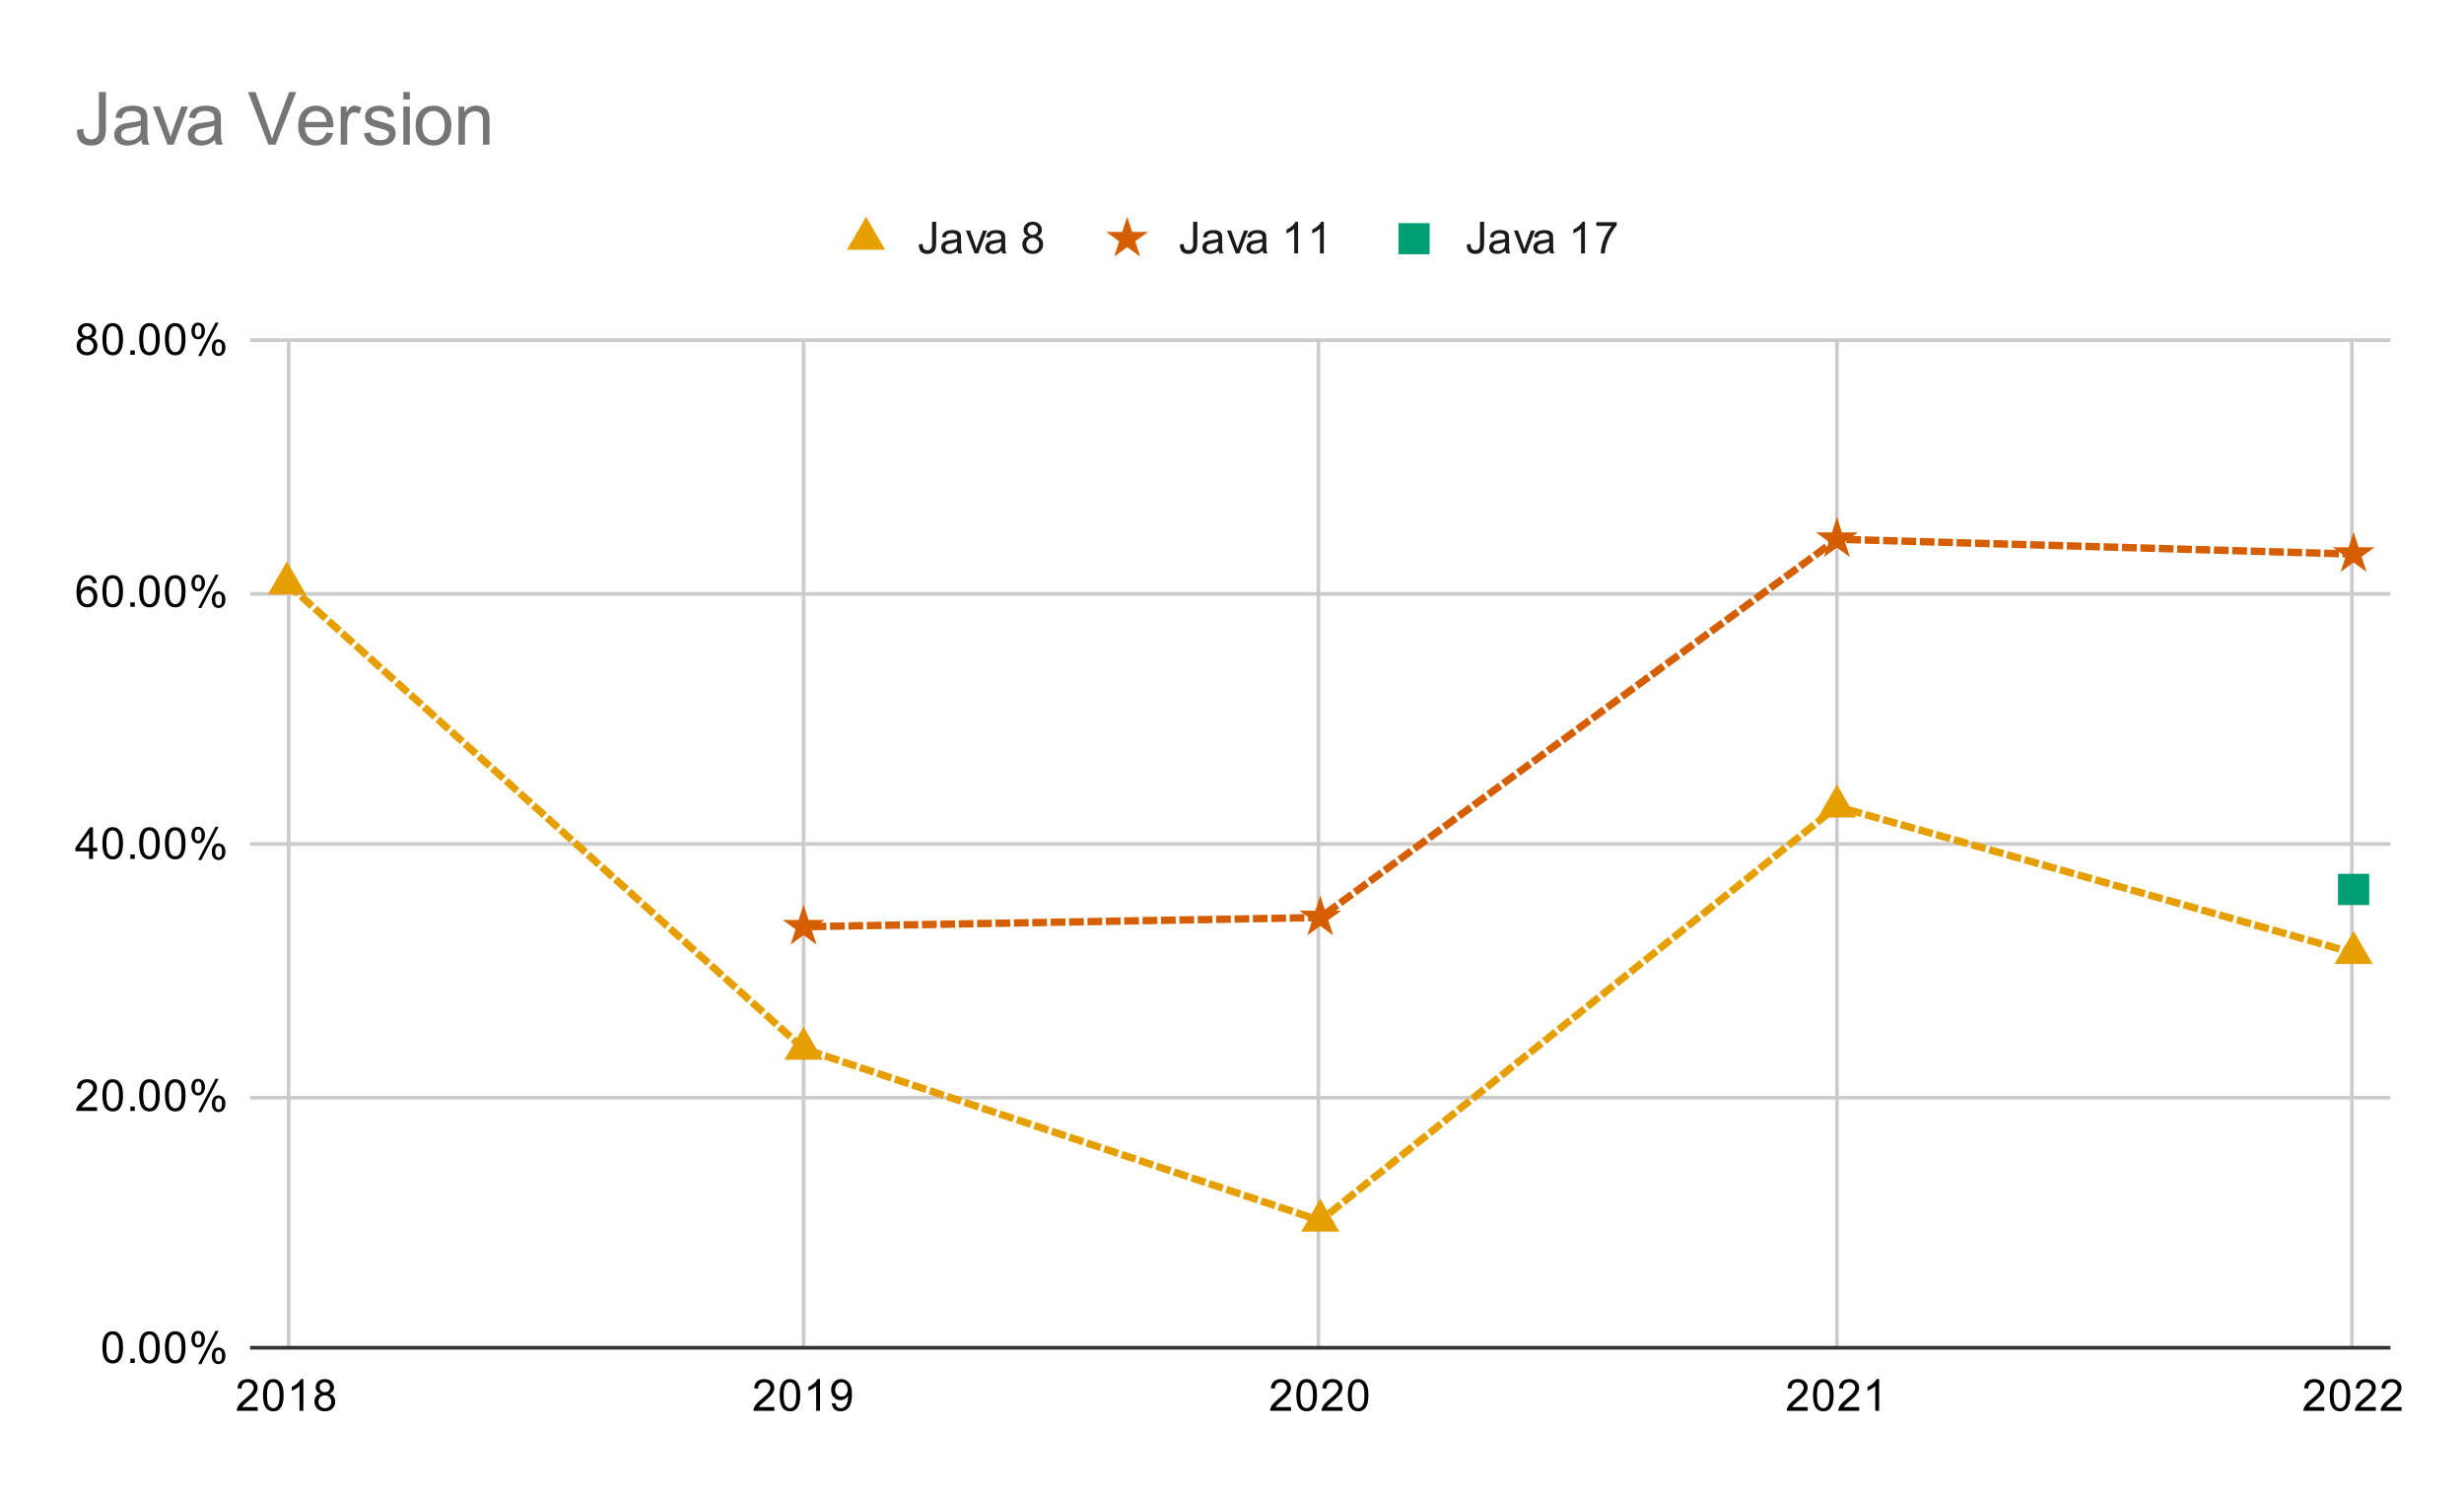 <svg version="1.1" viewBox="0.0 0.0 670.0 407.0" fill="none" stroke="none" stroke-linecap="square" stroke-miterlimit="10" width="670" height="407" xmlns:xlink="http://www.w3.org/1999/xlink" xmlns="http://www.w3.org/2000/svg"><path fill="#ffffff" d="M0 0L670.0 0L670.0 407.0L0 407.0L0 0Z" fill-rule="nonzero"/><path stroke="#cccccc" stroke-width="1.0" stroke-linecap="butt" d="M78.5 92.5L78.5 366.5" fill-rule="nonzero"/><path stroke="#cccccc" stroke-width="1.0" stroke-linecap="butt" d="M218.5 92.5L218.5 366.5" fill-rule="nonzero"/><path stroke="#cccccc" stroke-width="1.0" stroke-linecap="butt" d="M358.5 92.5L358.5 366.5" fill-rule="nonzero"/><path stroke="#cccccc" stroke-width="1.0" stroke-linecap="butt" d="M499.5 92.5L499.5 366.5" fill-rule="nonzero"/><path stroke="#cccccc" stroke-width="1.0" stroke-linecap="butt" d="M639.5 92.5L639.5 366.5" fill-rule="nonzero"/><path stroke="#333333" stroke-width="1.0" stroke-linecap="butt" d="M68.5 366.5L649.5 366.5" fill-rule="nonzero"/><path stroke="#cccccc" stroke-width="1.0" stroke-linecap="butt" d="M68.5 298.5L649.5 298.5" fill-rule="nonzero"/><path stroke="#cccccc" stroke-width="1.0" stroke-linecap="butt" d="M68.5 229.5L649.5 229.5" fill-rule="nonzero"/><path stroke="#cccccc" stroke-width="1.0" stroke-linecap="butt" d="M68.5 161.5L649.5 161.5" fill-rule="nonzero"/><path stroke="#cccccc" stroke-width="1.0" stroke-linecap="butt" d="M68.5 92.5L649.5 92.5" fill-rule="nonzero"/><clipPath id="id_0"><path d="M68.35 92.483L649.65 92.483L649.65 366.65L68.35 366.65L68.35 92.483Z" clip-rule="nonzero"/></clipPath><path stroke="#e69f00" stroke-width="2.0" stroke-linecap="butt" stroke-dasharray="2.0,3.0" clip-path="url(#id_0)" d="M639.983 259.142L499.491 219.32L359.0 331.934L218.509 285.188L78.017 158.66" fill-rule="nonzero"/><path stroke="#d55e00" stroke-width="2.0" stroke-linecap="butt" stroke-dasharray="2.0,3.0" clip-path="url(#id_0)" d="M639.983 150.675L499.491 146.631L359.0 249.512L218.509 252.014" fill-rule="nonzero"/><path stroke="#009e73" stroke-width="2.0" stroke-linecap="butt" stroke-dasharray="2.0,3.0" clip-path="url(#id_0)" d="M639.983 241.87L639.983 241.87" fill-rule="nonzero"/><path fill="#e69f00" clip-path="url(#id_0)" d="M639.983 253.142L645.179 262.142L634.786 262.142Z" fill-rule="nonzero"/><path fill="#e69f00" clip-path="url(#id_0)" d="M499.491 213.32L504.687 222.32L494.295 222.32Z" fill-rule="nonzero"/><path fill="#e69f00" clip-path="url(#id_0)" d="M359.0 325.934L364.196 334.934L353.804 334.934Z" fill-rule="nonzero"/><path fill="#e69f00" clip-path="url(#id_0)" d="M218.509 279.188L223.705 288.188L213.313 288.188Z" fill-rule="nonzero"/><path fill="#e69f00" clip-path="url(#id_0)" d="M78.017 152.66L83.214 161.66L72.821 161.66Z" fill-rule="nonzero"/><path fill="#d55e00" clip-path="url(#id_0)" d="M639.983 144.675L641.33 148.821L645.689 148.821L642.162 151.383L643.509 155.529L639.983 152.967L636.456 155.529L637.803 151.383L634.276 148.821L638.636 148.821Z" fill-rule="nonzero"/><path fill="#d55e00" clip-path="url(#id_0)" d="M499.491 140.631L500.838 144.777L505.198 144.777L501.671 147.339L503.018 151.485L499.491 148.923L495.965 151.485L497.312 147.339L493.785 144.777L498.144 144.777Z" fill-rule="nonzero"/><path fill="#d55e00" clip-path="url(#id_0)" d="M359.0 243.512L360.347 247.658L364.706 247.658L361.18 250.22L362.527 254.366L359.0 251.804L355.473 254.366L356.82 250.22L353.294 247.658L357.653 247.658Z" fill-rule="nonzero"/><path fill="#d55e00" clip-path="url(#id_0)" d="M218.509 246.014L219.856 250.16L224.215 250.16L220.688 252.722L222.035 256.868L218.509 254.306L214.982 256.868L216.329 252.722L212.802 250.16L217.162 250.16Z" fill-rule="nonzero"/><path fill="#009e73" clip-path="url(#id_0)" d="M635.74 237.627L644.225 237.627L644.225 246.113L635.74 246.113Z" fill-rule="nonzero"/><path fill="#000000" d="M27.85 366.416Q27.85 364.884 28.163 363.962Q28.475 363.025 29.084 362.525Q29.709 362.025 30.647 362.025Q31.334 362.025 31.85 362.306Q32.381 362.587 32.725 363.119Q33.069 363.634 33.256 364.384Q33.444 365.134 33.444 366.416Q33.444 367.931 33.131 368.853Q32.834 369.775 32.209 370.291Q31.6 370.791 30.647 370.791Q29.413 370.791 28.694 369.9Q27.85 368.837 27.85 366.416ZM28.928 366.416Q28.928 368.525 29.428 369.228Q29.928 369.931 30.647 369.931Q31.381 369.931 31.866 369.228Q32.366 368.525 32.366 366.416Q32.366 364.291 31.866 363.603Q31.381 362.9 30.631 362.9Q29.913 362.9 29.475 363.509Q28.928 364.291 28.928 366.416ZM35.444 370.65L35.444 369.447L36.647 369.447L36.647 370.65L35.444 370.65ZM37.85 366.416Q37.85 364.884 38.163 363.962Q38.475 363.025 39.084 362.525Q39.709 362.025 40.647 362.025Q41.334 362.025 41.85 362.306Q42.381 362.587 42.725 363.119Q43.069 363.634 43.256 364.384Q43.444 365.134 43.444 366.416Q43.444 367.931 43.131 368.853Q42.834 369.775 42.209 370.291Q41.6 370.791 40.647 370.791Q39.413 370.791 38.694 369.9Q37.85 368.837 37.85 366.416ZM38.928 366.416Q38.928 368.525 39.428 369.228Q39.928 369.931 40.647 369.931Q41.381 369.931 41.866 369.228Q42.366 368.525 42.366 366.416Q42.366 364.291 41.866 363.603Q41.381 362.9 40.631 362.9Q39.913 362.9 39.475 363.509Q38.928 364.291 38.928 366.416ZM44.85 366.416Q44.85 364.884 45.163 363.962Q45.475 363.025 46.084 362.525Q46.709 362.025 47.647 362.025Q48.334 362.025 48.85 362.306Q49.381 362.587 49.725 363.119Q50.069 363.634 50.256 364.384Q50.444 365.134 50.444 366.416Q50.444 367.931 50.131 368.853Q49.834 369.775 49.209 370.291Q48.6 370.791 47.647 370.791Q46.413 370.791 45.694 369.9Q44.85 368.837 44.85 366.416ZM45.928 366.416Q45.928 368.525 46.428 369.228Q46.928 369.931 47.647 369.931Q48.381 369.931 48.866 369.228Q49.366 368.525 49.366 366.416Q49.366 364.291 48.866 363.603Q48.381 362.9 47.631 362.9Q46.913 362.9 46.475 363.509Q45.928 364.291 45.928 366.416ZM52.053 364.119Q52.053 363.197 52.506 362.556Q52.975 361.916 53.85 361.916Q54.663 361.916 55.194 362.494Q55.725 363.072 55.725 364.181Q55.725 365.275 55.178 365.869Q54.647 366.447 53.866 366.447Q53.084 366.447 52.569 365.869Q52.053 365.291 52.053 364.119ZM53.881 362.634Q53.491 362.634 53.225 362.978Q52.975 363.322 52.975 364.228Q52.975 365.056 53.225 365.4Q53.491 365.728 53.881 365.728Q54.288 365.728 54.538 365.384Q54.803 365.041 54.803 364.15Q54.803 363.306 54.538 362.978Q54.272 362.634 53.881 362.634ZM53.881 370.962L58.584 361.916L59.444 361.916L54.756 370.962L53.881 370.962ZM57.6 368.634Q57.6 367.712 58.053 367.072Q58.522 366.431 59.413 366.431Q60.225 366.431 60.756 367.009Q61.288 367.572 61.288 368.697Q61.288 369.791 60.741 370.384Q60.209 370.962 59.413 370.962Q58.647 370.962 58.116 370.384Q57.6 369.806 57.6 368.634ZM59.444 367.15Q59.038 367.15 58.772 367.494Q58.522 367.837 58.522 368.744Q58.522 369.556 58.788 369.9Q59.053 370.244 59.444 370.244Q59.834 370.244 60.1 369.9Q60.366 369.556 60.366 368.65Q60.366 367.822 60.1 367.494Q59.834 367.15 59.444 367.15Z" fill-rule="nonzero"/><path fill="#000000" d="M26.397 301.093L26.397 302.108L20.709 302.108Q20.709 301.733 20.834 301.374Q21.053 300.796 21.522 300.233Q22.006 299.671 22.913 298.936Q24.319 297.78 24.803 297.108Q25.303 296.436 25.303 295.843Q25.303 295.218 24.85 294.796Q24.397 294.358 23.678 294.358Q22.913 294.358 22.459 294.811Q22.006 295.265 21.991 296.077L20.913 295.968Q21.022 294.749 21.741 294.124Q22.475 293.483 23.709 293.483Q24.944 293.483 25.663 294.171Q26.381 294.858 26.381 295.874Q26.381 296.39 26.163 296.89Q25.959 297.374 25.459 297.936Q24.975 298.483 23.85 299.436Q22.897 300.233 22.616 300.53Q22.35 300.811 22.178 301.093L26.397 301.093ZM27.85 297.874Q27.85 296.343 28.163 295.421Q28.475 294.483 29.084 293.983Q29.709 293.483 30.647 293.483Q31.334 293.483 31.85 293.765Q32.381 294.046 32.725 294.577Q33.069 295.093 33.256 295.843Q33.444 296.593 33.444 297.874Q33.444 299.39 33.131 300.311Q32.834 301.233 32.209 301.749Q31.6 302.249 30.647 302.249Q29.413 302.249 28.694 301.358Q27.85 300.296 27.85 297.874ZM28.928 297.874Q28.928 299.983 29.428 300.686Q29.928 301.39 30.647 301.39Q31.381 301.39 31.866 300.686Q32.366 299.983 32.366 297.874Q32.366 295.749 31.866 295.061Q31.381 294.358 30.631 294.358Q29.913 294.358 29.475 294.968Q28.928 295.749 28.928 297.874ZM35.444 302.108L35.444 300.905L36.647 300.905L36.647 302.108L35.444 302.108ZM37.85 297.874Q37.85 296.343 38.163 295.421Q38.475 294.483 39.084 293.983Q39.709 293.483 40.647 293.483Q41.334 293.483 41.85 293.765Q42.381 294.046 42.725 294.577Q43.069 295.093 43.256 295.843Q43.444 296.593 43.444 297.874Q43.444 299.39 43.131 300.311Q42.834 301.233 42.209 301.749Q41.6 302.249 40.647 302.249Q39.413 302.249 38.694 301.358Q37.85 300.296 37.85 297.874ZM38.928 297.874Q38.928 299.983 39.428 300.686Q39.928 301.39 40.647 301.39Q41.381 301.39 41.866 300.686Q42.366 299.983 42.366 297.874Q42.366 295.749 41.866 295.061Q41.381 294.358 40.631 294.358Q39.913 294.358 39.475 294.968Q38.928 295.749 38.928 297.874ZM44.85 297.874Q44.85 296.343 45.163 295.421Q45.475 294.483 46.084 293.983Q46.709 293.483 47.647 293.483Q48.334 293.483 48.85 293.765Q49.381 294.046 49.725 294.577Q50.069 295.093 50.256 295.843Q50.444 296.593 50.444 297.874Q50.444 299.39 50.131 300.311Q49.834 301.233 49.209 301.749Q48.6 302.249 47.647 302.249Q46.413 302.249 45.694 301.358Q44.85 300.296 44.85 297.874ZM45.928 297.874Q45.928 299.983 46.428 300.686Q46.928 301.39 47.647 301.39Q48.381 301.39 48.866 300.686Q49.366 299.983 49.366 297.874Q49.366 295.749 48.866 295.061Q48.381 294.358 47.631 294.358Q46.913 294.358 46.475 294.968Q45.928 295.749 45.928 297.874ZM52.053 295.577Q52.053 294.655 52.506 294.015Q52.975 293.374 53.85 293.374Q54.663 293.374 55.194 293.952Q55.725 294.53 55.725 295.64Q55.725 296.733 55.178 297.327Q54.647 297.905 53.866 297.905Q53.084 297.905 52.569 297.327Q52.053 296.749 52.053 295.577ZM53.881 294.093Q53.491 294.093 53.225 294.436Q52.975 294.78 52.975 295.686Q52.975 296.515 53.225 296.858Q53.491 297.186 53.881 297.186Q54.288 297.186 54.538 296.843Q54.803 296.499 54.803 295.608Q54.803 294.765 54.538 294.436Q54.272 294.093 53.881 294.093ZM53.881 302.421L58.584 293.374L59.444 293.374L54.756 302.421L53.881 302.421ZM57.6 300.093Q57.6 299.171 58.053 298.53Q58.522 297.89 59.413 297.89Q60.225 297.89 60.756 298.468Q61.288 299.03 61.288 300.155Q61.288 301.249 60.741 301.843Q60.209 302.421 59.413 302.421Q58.647 302.421 58.116 301.843Q57.6 301.265 57.6 300.093ZM59.444 298.608Q59.038 298.608 58.772 298.952Q58.522 299.296 58.522 300.202Q58.522 301.015 58.788 301.358Q59.053 301.702 59.444 301.702Q59.834 301.702 60.1 301.358Q60.366 301.015 60.366 300.108Q60.366 299.28 60.1 298.952Q59.834 298.608 59.444 298.608Z" fill-rule="nonzero"/><path fill="#000000" d="M24.225 233.567L24.225 231.504L20.506 231.504L20.506 230.535L24.428 224.973L25.288 224.973L25.288 230.535L26.444 230.535L26.444 231.504L25.288 231.504L25.288 233.567L24.225 233.567ZM24.225 230.535L24.225 226.676L21.538 230.535L24.225 230.535ZM27.85 229.332Q27.85 227.801 28.163 226.879Q28.475 225.942 29.084 225.442Q29.709 224.942 30.647 224.942Q31.334 224.942 31.85 225.223Q32.381 225.504 32.725 226.035Q33.069 226.551 33.256 227.301Q33.444 228.051 33.444 229.332Q33.444 230.848 33.131 231.77Q32.834 232.692 32.209 233.207Q31.6 233.707 30.647 233.707Q29.413 233.707 28.694 232.817Q27.85 231.754 27.85 229.332ZM28.928 229.332Q28.928 231.442 29.428 232.145Q29.928 232.848 30.647 232.848Q31.381 232.848 31.866 232.145Q32.366 231.442 32.366 229.332Q32.366 227.207 31.866 226.52Q31.381 225.817 30.631 225.817Q29.913 225.817 29.475 226.426Q28.928 227.207 28.928 229.332ZM35.444 233.567L35.444 232.364L36.647 232.364L36.647 233.567L35.444 233.567ZM37.85 229.332Q37.85 227.801 38.163 226.879Q38.475 225.942 39.084 225.442Q39.709 224.942 40.647 224.942Q41.334 224.942 41.85 225.223Q42.381 225.504 42.725 226.035Q43.069 226.551 43.256 227.301Q43.444 228.051 43.444 229.332Q43.444 230.848 43.131 231.77Q42.834 232.692 42.209 233.207Q41.6 233.707 40.647 233.707Q39.413 233.707 38.694 232.817Q37.85 231.754 37.85 229.332ZM38.928 229.332Q38.928 231.442 39.428 232.145Q39.928 232.848 40.647 232.848Q41.381 232.848 41.866 232.145Q42.366 231.442 42.366 229.332Q42.366 227.207 41.866 226.52Q41.381 225.817 40.631 225.817Q39.913 225.817 39.475 226.426Q38.928 227.207 38.928 229.332ZM44.85 229.332Q44.85 227.801 45.163 226.879Q45.475 225.942 46.084 225.442Q46.709 224.942 47.647 224.942Q48.334 224.942 48.85 225.223Q49.381 225.504 49.725 226.035Q50.069 226.551 50.256 227.301Q50.444 228.051 50.444 229.332Q50.444 230.848 50.131 231.77Q49.834 232.692 49.209 233.207Q48.6 233.707 47.647 233.707Q46.413 233.707 45.694 232.817Q44.85 231.754 44.85 229.332ZM45.928 229.332Q45.928 231.442 46.428 232.145Q46.928 232.848 47.647 232.848Q48.381 232.848 48.866 232.145Q49.366 231.442 49.366 229.332Q49.366 227.207 48.866 226.52Q48.381 225.817 47.631 225.817Q46.913 225.817 46.475 226.426Q45.928 227.207 45.928 229.332ZM52.053 227.035Q52.053 226.114 52.506 225.473Q52.975 224.832 53.85 224.832Q54.663 224.832 55.194 225.41Q55.725 225.989 55.725 227.098Q55.725 228.192 55.178 228.785Q54.647 229.364 53.866 229.364Q53.084 229.364 52.569 228.785Q52.053 228.207 52.053 227.035ZM53.881 225.551Q53.491 225.551 53.225 225.895Q52.975 226.239 52.975 227.145Q52.975 227.973 53.225 228.317Q53.491 228.645 53.881 228.645Q54.288 228.645 54.538 228.301Q54.803 227.957 54.803 227.067Q54.803 226.223 54.538 225.895Q54.272 225.551 53.881 225.551ZM53.881 233.879L58.584 224.832L59.444 224.832L54.756 233.879L53.881 233.879ZM57.6 231.551Q57.6 230.629 58.053 229.989Q58.522 229.348 59.413 229.348Q60.225 229.348 60.756 229.926Q61.288 230.489 61.288 231.614Q61.288 232.707 60.741 233.301Q60.209 233.879 59.413 233.879Q58.647 233.879 58.116 233.301Q57.6 232.723 57.6 231.551ZM59.444 230.067Q59.038 230.067 58.772 230.41Q58.522 230.754 58.522 231.66Q58.522 232.473 58.788 232.817Q59.053 233.16 59.444 233.16Q59.834 233.16 60.1 232.817Q60.366 232.473 60.366 231.567Q60.366 230.739 60.1 230.41Q59.834 230.067 59.444 230.067Z" fill-rule="nonzero"/><path fill="#000000" d="M26.319 158.541L25.272 158.619Q25.131 157.994 24.881 157.713Q24.444 157.259 23.819 157.259Q23.319 157.259 22.928 157.541Q22.444 157.916 22.147 158.619Q21.866 159.306 21.85 160.588Q22.225 160.009 22.772 159.728Q23.334 159.447 23.944 159.447Q24.991 159.447 25.725 160.228Q26.475 161.009 26.475 162.228Q26.475 163.041 26.116 163.744Q25.772 164.431 25.163 164.806Q24.553 165.166 23.788 165.166Q22.459 165.166 21.631 164.197Q20.803 163.228 20.803 161.009Q20.803 158.509 21.725 157.384Q22.522 156.4 23.881 156.4Q24.897 156.4 25.538 156.978Q26.194 157.541 26.319 158.541ZM22.022 162.244Q22.022 162.791 22.241 163.291Q22.475 163.775 22.881 164.041Q23.303 164.306 23.772 164.306Q24.428 164.306 24.913 163.775Q25.397 163.228 25.397 162.306Q25.397 161.416 24.913 160.9Q24.444 160.384 23.725 160.384Q23.006 160.384 22.506 160.9Q22.022 161.416 22.022 162.244ZM27.85 160.791Q27.85 159.259 28.163 158.338Q28.475 157.4 29.084 156.9Q29.709 156.4 30.647 156.4Q31.334 156.4 31.85 156.681Q32.381 156.963 32.725 157.494Q33.069 158.009 33.256 158.759Q33.444 159.509 33.444 160.791Q33.444 162.306 33.131 163.228Q32.834 164.15 32.209 164.666Q31.6 165.166 30.647 165.166Q29.413 165.166 28.694 164.275Q27.85 163.213 27.85 160.791ZM28.928 160.791Q28.928 162.9 29.428 163.603Q29.928 164.306 30.647 164.306Q31.381 164.306 31.866 163.603Q32.366 162.9 32.366 160.791Q32.366 158.666 31.866 157.978Q31.381 157.275 30.631 157.275Q29.913 157.275 29.475 157.884Q28.928 158.666 28.928 160.791ZM35.444 165.025L35.444 163.822L36.647 163.822L36.647 165.025L35.444 165.025ZM37.85 160.791Q37.85 159.259 38.163 158.338Q38.475 157.4 39.084 156.9Q39.709 156.4 40.647 156.4Q41.334 156.4 41.85 156.681Q42.381 156.963 42.725 157.494Q43.069 158.009 43.256 158.759Q43.444 159.509 43.444 160.791Q43.444 162.306 43.131 163.228Q42.834 164.15 42.209 164.666Q41.6 165.166 40.647 165.166Q39.413 165.166 38.694 164.275Q37.85 163.213 37.85 160.791ZM38.928 160.791Q38.928 162.9 39.428 163.603Q39.928 164.306 40.647 164.306Q41.381 164.306 41.866 163.603Q42.366 162.9 42.366 160.791Q42.366 158.666 41.866 157.978Q41.381 157.275 40.631 157.275Q39.913 157.275 39.475 157.884Q38.928 158.666 38.928 160.791ZM44.85 160.791Q44.85 159.259 45.163 158.338Q45.475 157.4 46.084 156.9Q46.709 156.4 47.647 156.4Q48.334 156.4 48.85 156.681Q49.381 156.963 49.725 157.494Q50.069 158.009 50.256 158.759Q50.444 159.509 50.444 160.791Q50.444 162.306 50.131 163.228Q49.834 164.15 49.209 164.666Q48.6 165.166 47.647 165.166Q46.413 165.166 45.694 164.275Q44.85 163.213 44.85 160.791ZM45.928 160.791Q45.928 162.9 46.428 163.603Q46.928 164.306 47.647 164.306Q48.381 164.306 48.866 163.603Q49.366 162.9 49.366 160.791Q49.366 158.666 48.866 157.978Q48.381 157.275 47.631 157.275Q46.913 157.275 46.475 157.884Q45.928 158.666 45.928 160.791ZM52.053 158.494Q52.053 157.572 52.506 156.931Q52.975 156.291 53.85 156.291Q54.663 156.291 55.194 156.869Q55.725 157.447 55.725 158.556Q55.725 159.65 55.178 160.244Q54.647 160.822 53.866 160.822Q53.084 160.822 52.569 160.244Q52.053 159.666 52.053 158.494ZM53.881 157.009Q53.491 157.009 53.225 157.353Q52.975 157.697 52.975 158.603Q52.975 159.431 53.225 159.775Q53.491 160.103 53.881 160.103Q54.288 160.103 54.538 159.759Q54.803 159.416 54.803 158.525Q54.803 157.681 54.538 157.353Q54.272 157.009 53.881 157.009ZM53.881 165.338L58.584 156.291L59.444 156.291L54.756 165.338L53.881 165.338ZM57.6 163.009Q57.6 162.088 58.053 161.447Q58.522 160.806 59.413 160.806Q60.225 160.806 60.756 161.384Q61.288 161.947 61.288 163.072Q61.288 164.166 60.741 164.759Q60.209 165.338 59.413 165.338Q58.647 165.338 58.116 164.759Q57.6 164.181 57.6 163.009ZM59.444 161.525Q59.038 161.525 58.772 161.869Q58.522 162.213 58.522 163.119Q58.522 163.931 58.788 164.275Q59.053 164.619 59.444 164.619Q59.834 164.619 60.1 164.275Q60.366 163.931 60.366 163.025Q60.366 162.197 60.1 161.869Q59.834 161.525 59.444 161.525Z" fill-rule="nonzero"/><path fill="#000000" d="M22.475 91.827Q21.819 91.577 21.491 91.14Q21.178 90.686 21.178 90.077Q21.178 89.14 21.85 88.499Q22.538 87.858 23.647 87.858Q24.772 87.858 25.459 88.515Q26.147 89.171 26.147 90.108Q26.147 90.702 25.834 91.14Q25.522 91.577 24.881 91.827Q25.678 92.077 26.084 92.655Q26.491 93.233 26.491 94.03Q26.491 95.124 25.709 95.874Q24.944 96.624 23.663 96.624Q22.397 96.624 21.616 95.874Q20.834 95.124 20.834 93.999Q20.834 93.155 21.256 92.593Q21.694 92.03 22.475 91.827ZM22.256 90.03Q22.256 90.64 22.647 91.03Q23.053 91.421 23.678 91.421Q24.288 91.421 24.678 91.046Q25.069 90.655 25.069 90.093Q25.069 89.515 24.663 89.124Q24.256 88.718 23.663 88.718Q23.053 88.718 22.647 89.108Q22.256 89.499 22.256 90.03ZM21.928 93.999Q21.928 94.452 22.131 94.874Q22.35 95.296 22.772 95.53Q23.194 95.765 23.678 95.765Q24.428 95.765 24.913 95.28Q25.413 94.796 25.413 94.046Q25.413 93.28 24.913 92.78Q24.413 92.28 23.647 92.28Q22.897 92.28 22.413 92.78Q21.928 93.265 21.928 93.999ZM27.85 92.249Q27.85 90.718 28.163 89.796Q28.475 88.858 29.084 88.358Q29.709 87.858 30.647 87.858Q31.334 87.858 31.85 88.14Q32.381 88.421 32.725 88.952Q33.069 89.468 33.256 90.218Q33.444 90.968 33.444 92.249Q33.444 93.765 33.131 94.686Q32.834 95.608 32.209 96.124Q31.6 96.624 30.647 96.624Q29.413 96.624 28.694 95.733Q27.85 94.671 27.85 92.249ZM28.928 92.249Q28.928 94.358 29.428 95.061Q29.928 95.765 30.647 95.765Q31.381 95.765 31.866 95.061Q32.366 94.358 32.366 92.249Q32.366 90.124 31.866 89.436Q31.381 88.733 30.631 88.733Q29.913 88.733 29.475 89.343Q28.928 90.124 28.928 92.249ZM35.444 96.483L35.444 95.28L36.647 95.28L36.647 96.483L35.444 96.483ZM37.85 92.249Q37.85 90.718 38.163 89.796Q38.475 88.858 39.084 88.358Q39.709 87.858 40.647 87.858Q41.334 87.858 41.85 88.14Q42.381 88.421 42.725 88.952Q43.069 89.468 43.256 90.218Q43.444 90.968 43.444 92.249Q43.444 93.765 43.131 94.686Q42.834 95.608 42.209 96.124Q41.6 96.624 40.647 96.624Q39.413 96.624 38.694 95.733Q37.85 94.671 37.85 92.249ZM38.928 92.249Q38.928 94.358 39.428 95.061Q39.928 95.765 40.647 95.765Q41.381 95.765 41.866 95.061Q42.366 94.358 42.366 92.249Q42.366 90.124 41.866 89.436Q41.381 88.733 40.631 88.733Q39.913 88.733 39.475 89.343Q38.928 90.124 38.928 92.249ZM44.85 92.249Q44.85 90.718 45.163 89.796Q45.475 88.858 46.084 88.358Q46.709 87.858 47.647 87.858Q48.334 87.858 48.85 88.14Q49.381 88.421 49.725 88.952Q50.069 89.468 50.256 90.218Q50.444 90.968 50.444 92.249Q50.444 93.765 50.131 94.686Q49.834 95.608 49.209 96.124Q48.6 96.624 47.647 96.624Q46.413 96.624 45.694 95.733Q44.85 94.671 44.85 92.249ZM45.928 92.249Q45.928 94.358 46.428 95.061Q46.928 95.765 47.647 95.765Q48.381 95.765 48.866 95.061Q49.366 94.358 49.366 92.249Q49.366 90.124 48.866 89.436Q48.381 88.733 47.631 88.733Q46.913 88.733 46.475 89.343Q45.928 90.124 45.928 92.249ZM52.053 89.952Q52.053 89.03 52.506 88.39Q52.975 87.749 53.85 87.749Q54.663 87.749 55.194 88.327Q55.725 88.905 55.725 90.015Q55.725 91.108 55.178 91.702Q54.647 92.28 53.866 92.28Q53.084 92.28 52.569 91.702Q52.053 91.124 52.053 89.952ZM53.881 88.468Q53.491 88.468 53.225 88.811Q52.975 89.155 52.975 90.061Q52.975 90.89 53.225 91.233Q53.491 91.561 53.881 91.561Q54.288 91.561 54.538 91.218Q54.803 90.874 54.803 89.983Q54.803 89.14 54.538 88.811Q54.272 88.468 53.881 88.468ZM53.881 96.796L58.584 87.749L59.444 87.749L54.756 96.796L53.881 96.796ZM57.6 94.468Q57.6 93.546 58.053 92.905Q58.522 92.265 59.413 92.265Q60.225 92.265 60.756 92.843Q61.288 93.405 61.288 94.53Q61.288 95.624 60.741 96.218Q60.209 96.796 59.413 96.796Q58.647 96.796 58.116 96.218Q57.6 95.64 57.6 94.468ZM59.444 92.983Q59.038 92.983 58.772 93.327Q58.522 93.671 58.522 94.577Q58.522 95.39 58.788 95.733Q59.053 96.077 59.444 96.077Q59.834 96.077 60.1 95.733Q60.366 95.39 60.366 94.483Q60.366 93.655 60.1 93.327Q59.834 92.983 59.444 92.983Z" fill-rule="nonzero"/><path fill="#000000" d="M70.064 382.634L70.064 383.65L64.377 383.65Q64.377 383.275 64.502 382.916Q64.721 382.337 65.189 381.775Q65.674 381.212 66.58 380.478Q67.986 379.322 68.471 378.65Q68.971 377.978 68.971 377.384Q68.971 376.759 68.517 376.337Q68.064 375.9 67.346 375.9Q66.58 375.9 66.127 376.353Q65.674 376.806 65.658 377.619L64.58 377.509Q64.689 376.291 65.408 375.666Q66.142 375.025 67.377 375.025Q68.611 375.025 69.33 375.712Q70.049 376.4 70.049 377.416Q70.049 377.931 69.83 378.431Q69.627 378.916 69.127 379.478Q68.642 380.025 67.517 380.978Q66.564 381.775 66.283 382.072Q66.017 382.353 65.846 382.634L70.064 382.634ZM71.517 379.416Q71.517 377.884 71.83 376.962Q72.142 376.025 72.752 375.525Q73.377 375.025 74.314 375.025Q75.002 375.025 75.517 375.306Q76.049 375.587 76.392 376.119Q76.736 376.634 76.924 377.384Q77.111 378.134 77.111 379.416Q77.111 380.931 76.799 381.853Q76.502 382.775 75.877 383.291Q75.267 383.791 74.314 383.791Q73.08 383.791 72.361 382.9Q71.517 381.837 71.517 379.416ZM72.596 379.416Q72.596 381.525 73.096 382.228Q73.596 382.931 74.314 382.931Q75.049 382.931 75.533 382.228Q76.033 381.525 76.033 379.416Q76.033 377.291 75.533 376.603Q75.049 375.9 74.299 375.9Q73.58 375.9 73.142 376.509Q72.596 377.291 72.596 379.416ZM82.486 383.65L81.439 383.65L81.439 376.931Q81.049 377.291 80.424 377.666Q79.814 378.025 79.33 378.197L79.33 377.181Q80.205 376.759 80.861 376.181Q81.533 375.587 81.814 375.025L82.486 375.025L82.486 383.65ZM87.142 378.994Q86.486 378.744 86.158 378.306Q85.846 377.853 85.846 377.244Q85.846 376.306 86.517 375.666Q87.205 375.025 88.314 375.025Q89.439 375.025 90.127 375.681Q90.814 376.337 90.814 377.275Q90.814 377.869 90.502 378.306Q90.189 378.744 89.549 378.994Q90.346 379.244 90.752 379.822Q91.158 380.4 91.158 381.197Q91.158 382.291 90.377 383.041Q89.611 383.791 88.33 383.791Q87.064 383.791 86.283 383.041Q85.502 382.291 85.502 381.166Q85.502 380.322 85.924 379.759Q86.361 379.197 87.142 378.994ZM86.924 377.197Q86.924 377.806 87.314 378.197Q87.721 378.587 88.346 378.587Q88.955 378.587 89.346 378.212Q89.736 377.822 89.736 377.259Q89.736 376.681 89.33 376.291Q88.924 375.884 88.33 375.884Q87.721 375.884 87.314 376.275Q86.924 376.666 86.924 377.197ZM86.596 381.166Q86.596 381.619 86.799 382.041Q87.017 382.462 87.439 382.697Q87.861 382.931 88.346 382.931Q89.096 382.931 89.58 382.447Q90.08 381.962 90.08 381.212Q90.08 380.447 89.58 379.947Q89.08 379.447 88.314 379.447Q87.564 379.447 87.08 379.947Q86.596 380.431 86.596 381.166Z" fill-rule="nonzero"/><path fill="#000000" d="M210.556 382.634L210.556 383.65L204.868 383.65Q204.868 383.275 204.993 382.916Q205.212 382.337 205.681 381.775Q206.165 381.212 207.071 380.478Q208.477 379.322 208.962 378.65Q209.462 377.978 209.462 377.384Q209.462 376.759 209.009 376.337Q208.556 375.9 207.837 375.9Q207.071 375.9 206.618 376.353Q206.165 376.806 206.149 377.619L205.071 377.509Q205.181 376.291 205.899 375.666Q206.634 375.025 207.868 375.025Q209.102 375.025 209.821 375.712Q210.54 376.4 210.54 377.416Q210.54 377.931 210.321 378.431Q210.118 378.916 209.618 379.478Q209.134 380.025 208.009 380.978Q207.056 381.775 206.774 382.072Q206.509 382.353 206.337 382.634L210.556 382.634ZM212.009 379.416Q212.009 377.884 212.321 376.962Q212.634 376.025 213.243 375.525Q213.868 375.025 214.806 375.025Q215.493 375.025 216.009 375.306Q216.54 375.587 216.884 376.119Q217.227 376.634 217.415 377.384Q217.602 378.134 217.602 379.416Q217.602 380.931 217.29 381.853Q216.993 382.775 216.368 383.291Q215.759 383.791 214.806 383.791Q213.571 383.791 212.852 382.9Q212.009 381.837 212.009 379.416ZM213.087 379.416Q213.087 381.525 213.587 382.228Q214.087 382.931 214.806 382.931Q215.54 382.931 216.024 382.228Q216.524 381.525 216.524 379.416Q216.524 377.291 216.024 376.603Q215.54 375.9 214.79 375.9Q214.071 375.9 213.634 376.509Q213.087 377.291 213.087 379.416ZM222.977 383.65L221.931 383.65L221.931 376.931Q221.54 377.291 220.915 377.666Q220.306 378.025 219.821 378.197L219.821 377.181Q220.696 376.759 221.352 376.181Q222.024 375.587 222.306 375.025L222.977 375.025L222.977 383.65ZM226.165 381.666L227.181 381.572Q227.306 382.291 227.665 382.619Q228.04 382.931 228.602 382.931Q229.087 382.931 229.446 382.712Q229.821 382.478 230.056 382.119Q230.29 381.744 230.446 381.119Q230.602 380.478 230.602 379.822Q230.602 379.744 230.602 379.603Q230.29 380.103 229.743 380.431Q229.196 380.744 228.556 380.744Q227.477 380.744 226.743 379.978Q226.009 379.197 226.009 377.931Q226.009 376.619 226.774 375.822Q227.556 375.025 228.712 375.025Q229.54 375.025 230.227 375.478Q230.931 375.931 231.29 376.775Q231.649 377.603 231.649 379.181Q231.649 380.822 231.29 381.806Q230.946 382.775 230.227 383.291Q229.524 383.791 228.587 383.791Q227.571 383.791 226.931 383.244Q226.29 382.681 226.165 381.666ZM230.477 377.869Q230.477 376.962 229.993 376.431Q229.524 375.9 228.837 375.9Q228.134 375.9 227.602 376.478Q227.087 377.041 227.087 377.962Q227.087 378.775 227.587 379.291Q228.087 379.806 228.806 379.806Q229.54 379.806 230.009 379.291Q230.477 378.775 230.477 377.869Z" fill-rule="nonzero"/><path fill="#000000" d="M351.047 382.634L351.047 383.65L345.359 383.65Q345.359 383.275 345.484 382.916Q345.703 382.337 346.172 381.775Q346.656 381.212 347.562 380.478Q348.969 379.322 349.453 378.65Q349.953 377.978 349.953 377.384Q349.953 376.759 349.5 376.337Q349.047 375.9 348.328 375.9Q347.562 375.9 347.109 376.353Q346.656 376.806 346.641 377.619L345.562 377.509Q345.672 376.291 346.391 375.666Q347.125 375.025 348.359 375.025Q349.594 375.025 350.312 375.712Q351.031 376.4 351.031 377.416Q351.031 377.931 350.812 378.431Q350.609 378.916 350.109 379.478Q349.625 380.025 348.5 380.978Q347.547 381.775 347.266 382.072Q347.0 382.353 346.828 382.634L351.047 382.634ZM352.5 379.416Q352.5 377.884 352.812 376.962Q353.125 376.025 353.734 375.525Q354.359 375.025 355.297 375.025Q355.984 375.025 356.5 375.306Q357.031 375.587 357.375 376.119Q357.719 376.634 357.906 377.384Q358.094 378.134 358.094 379.416Q358.094 380.931 357.781 381.853Q357.484 382.775 356.859 383.291Q356.25 383.791 355.297 383.791Q354.062 383.791 353.344 382.9Q352.5 381.837 352.5 379.416ZM353.578 379.416Q353.578 381.525 354.078 382.228Q354.578 382.931 355.297 382.931Q356.031 382.931 356.516 382.228Q357.016 381.525 357.016 379.416Q357.016 377.291 356.516 376.603Q356.031 375.9 355.281 375.9Q354.562 375.9 354.125 376.509Q353.578 377.291 353.578 379.416ZM365.047 382.634L365.047 383.65L359.359 383.65Q359.359 383.275 359.484 382.916Q359.703 382.337 360.172 381.775Q360.656 381.212 361.562 380.478Q362.969 379.322 363.453 378.65Q363.953 377.978 363.953 377.384Q363.953 376.759 363.5 376.337Q363.047 375.9 362.328 375.9Q361.562 375.9 361.109 376.353Q360.656 376.806 360.641 377.619L359.562 377.509Q359.672 376.291 360.391 375.666Q361.125 375.025 362.359 375.025Q363.594 375.025 364.312 375.712Q365.031 376.4 365.031 377.416Q365.031 377.931 364.812 378.431Q364.609 378.916 364.109 379.478Q363.625 380.025 362.5 380.978Q361.547 381.775 361.266 382.072Q361.0 382.353 360.828 382.634L365.047 382.634ZM366.5 379.416Q366.5 377.884 366.812 376.962Q367.125 376.025 367.734 375.525Q368.359 375.025 369.297 375.025Q369.984 375.025 370.5 375.306Q371.031 375.587 371.375 376.119Q371.719 376.634 371.906 377.384Q372.094 378.134 372.094 379.416Q372.094 380.931 371.781 381.853Q371.484 382.775 370.859 383.291Q370.25 383.791 369.297 383.791Q368.062 383.791 367.344 382.9Q366.5 381.837 366.5 379.416ZM367.578 379.416Q367.578 381.525 368.078 382.228Q368.578 382.931 369.297 382.931Q370.031 382.931 370.516 382.228Q371.016 381.525 371.016 379.416Q371.016 377.291 370.516 376.603Q370.031 375.9 369.281 375.9Q368.562 375.9 368.125 376.509Q367.578 377.291 367.578 379.416Z" fill-rule="nonzero"/><path fill="#000000" d="M491.538 382.634L491.538 383.65L485.851 383.65Q485.851 383.275 485.976 382.916Q486.194 382.337 486.663 381.775Q487.148 381.212 488.054 380.478Q489.46 379.322 489.944 378.65Q490.444 377.978 490.444 377.384Q490.444 376.759 489.991 376.337Q489.538 375.9 488.819 375.9Q488.054 375.9 487.601 376.353Q487.148 376.806 487.132 377.619L486.054 377.509Q486.163 376.291 486.882 375.666Q487.616 375.025 488.851 375.025Q490.085 375.025 490.804 375.712Q491.523 376.4 491.523 377.416Q491.523 377.931 491.304 378.431Q491.101 378.916 490.601 379.478Q490.116 380.025 488.991 380.978Q488.038 381.775 487.757 382.072Q487.491 382.353 487.319 382.634L491.538 382.634ZM492.991 379.416Q492.991 377.884 493.304 376.962Q493.616 376.025 494.226 375.525Q494.851 375.025 495.788 375.025Q496.476 375.025 496.991 375.306Q497.523 375.587 497.866 376.119Q498.21 376.634 498.398 377.384Q498.585 378.134 498.585 379.416Q498.585 380.931 498.273 381.853Q497.976 382.775 497.351 383.291Q496.741 383.791 495.788 383.791Q494.554 383.791 493.835 382.9Q492.991 381.837 492.991 379.416ZM494.069 379.416Q494.069 381.525 494.569 382.228Q495.069 382.931 495.788 382.931Q496.523 382.931 497.007 382.228Q497.507 381.525 497.507 379.416Q497.507 377.291 497.007 376.603Q496.523 375.9 495.773 375.9Q495.054 375.9 494.616 376.509Q494.069 377.291 494.069 379.416ZM505.538 382.634L505.538 383.65L499.851 383.65Q499.851 383.275 499.976 382.916Q500.194 382.337 500.663 381.775Q501.148 381.212 502.054 380.478Q503.46 379.322 503.944 378.65Q504.444 377.978 504.444 377.384Q504.444 376.759 503.991 376.337Q503.538 375.9 502.819 375.9Q502.054 375.9 501.601 376.353Q501.148 376.806 501.132 377.619L500.054 377.509Q500.163 376.291 500.882 375.666Q501.616 375.025 502.851 375.025Q504.085 375.025 504.804 375.712Q505.523 376.4 505.523 377.416Q505.523 377.931 505.304 378.431Q505.101 378.916 504.601 379.478Q504.116 380.025 502.991 380.978Q502.038 381.775 501.757 382.072Q501.491 382.353 501.319 382.634L505.538 382.634ZM510.96 383.65L509.913 383.65L509.913 376.931Q509.523 377.291 508.898 377.666Q508.288 378.025 507.804 378.197L507.804 377.181Q508.679 376.759 509.335 376.181Q510.007 375.587 510.288 375.025L510.96 375.025L510.96 383.65Z" fill-rule="nonzero"/><path fill="#000000" d="M632.029 382.634L632.029 383.65L626.342 383.65Q626.342 383.275 626.467 382.916Q626.686 382.337 627.154 381.775Q627.639 381.212 628.545 380.478Q629.951 379.322 630.436 378.65Q630.936 377.978 630.936 377.384Q630.936 376.759 630.483 376.337Q630.029 375.9 629.311 375.9Q628.545 375.9 628.092 376.353Q627.639 376.806 627.623 377.619L626.545 377.509Q626.654 376.291 627.373 375.666Q628.108 375.025 629.342 375.025Q630.576 375.025 631.295 375.712Q632.014 376.4 632.014 377.416Q632.014 377.931 631.795 378.431Q631.592 378.916 631.092 379.478Q630.608 380.025 629.483 380.978Q628.529 381.775 628.248 382.072Q627.983 382.353 627.811 382.634L632.029 382.634ZM633.483 379.416Q633.483 377.884 633.795 376.962Q634.108 376.025 634.717 375.525Q635.342 375.025 636.279 375.025Q636.967 375.025 637.483 375.306Q638.014 375.587 638.358 376.119Q638.701 376.634 638.889 377.384Q639.076 378.134 639.076 379.416Q639.076 380.931 638.764 381.853Q638.467 382.775 637.842 383.291Q637.233 383.791 636.279 383.791Q635.045 383.791 634.326 382.9Q633.483 381.837 633.483 379.416ZM634.561 379.416Q634.561 381.525 635.061 382.228Q635.561 382.931 636.279 382.931Q637.014 382.931 637.498 382.228Q637.998 381.525 637.998 379.416Q637.998 377.291 637.498 376.603Q637.014 375.9 636.264 375.9Q635.545 375.9 635.108 376.509Q634.561 377.291 634.561 379.416ZM646.029 382.634L646.029 383.65L640.342 383.65Q640.342 383.275 640.467 382.916Q640.686 382.337 641.154 381.775Q641.639 381.212 642.545 380.478Q643.951 379.322 644.436 378.65Q644.936 377.978 644.936 377.384Q644.936 376.759 644.483 376.337Q644.029 375.9 643.311 375.9Q642.545 375.9 642.092 376.353Q641.639 376.806 641.623 377.619L640.545 377.509Q640.654 376.291 641.373 375.666Q642.108 375.025 643.342 375.025Q644.576 375.025 645.295 375.712Q646.014 376.4 646.014 377.416Q646.014 377.931 645.795 378.431Q645.592 378.916 645.092 379.478Q644.608 380.025 643.483 380.978Q642.529 381.775 642.248 382.072Q641.983 382.353 641.811 382.634L646.029 382.634ZM653.029 382.634L653.029 383.65L647.342 383.65Q647.342 383.275 647.467 382.916Q647.686 382.337 648.154 381.775Q648.639 381.212 649.545 380.478Q650.951 379.322 651.436 378.65Q651.936 377.978 651.936 377.384Q651.936 376.759 651.483 376.337Q651.029 375.9 650.311 375.9Q649.545 375.9 649.092 376.353Q648.639 376.806 648.623 377.619L647.545 377.509Q647.654 376.291 648.373 375.666Q649.108 375.025 650.342 375.025Q651.576 375.025 652.295 375.712Q653.014 376.4 653.014 377.416Q653.014 377.931 652.795 378.431Q652.592 378.916 652.092 379.478Q651.608 380.025 650.483 380.978Q649.529 381.775 649.248 382.072Q648.983 382.353 648.811 382.634L653.029 382.634Z" fill-rule="nonzero"/><path fill="#e69f00" d="M235.5 58.917L240.696 67.917L230.304 67.917Z" fill-rule="nonzero"/><path fill="#1a1a1a" d="M249.844 66.479L250.875 66.339Q250.906 67.323 251.234 67.682Q251.562 68.042 252.156 68.042Q252.578 68.042 252.891 67.854Q253.203 67.651 253.312 67.323Q253.438 66.979 253.438 66.245L253.438 60.323L254.562 60.323L254.562 66.182Q254.562 67.26 254.297 67.854Q254.047 68.448 253.484 68.76Q252.922 69.057 252.156 69.057Q251.031 69.057 250.422 68.417Q249.828 67.76 249.844 66.479ZM260.359 68.151Q259.766 68.651 259.219 68.854Q258.688 69.057 258.062 69.057Q257.031 69.057 256.484 68.557Q255.938 68.057 255.938 67.276Q255.938 66.823 256.141 66.448Q256.344 66.057 256.688 65.839Q257.031 65.604 257.453 65.495Q257.75 65.401 258.391 65.323Q259.656 65.182 260.266 64.964Q260.266 64.745 260.266 64.698Q260.266 64.042 259.969 63.776Q259.562 63.432 258.766 63.432Q258.031 63.432 257.672 63.698Q257.312 63.948 257.141 64.604L256.109 64.464Q256.25 63.807 256.578 63.401Q256.906 62.995 257.516 62.776Q258.125 62.557 258.922 62.557Q259.719 62.557 260.219 62.745Q260.719 62.932 260.953 63.214Q261.188 63.495 261.281 63.932Q261.328 64.198 261.328 64.901L261.328 66.307Q261.328 67.776 261.391 68.167Q261.469 68.557 261.672 68.917L260.562 68.917Q260.406 68.589 260.359 68.151ZM260.266 65.792Q259.688 66.026 258.547 66.198Q257.891 66.292 257.625 66.417Q257.359 66.526 257.203 66.745Q257.062 66.964 257.062 67.245Q257.062 67.667 257.375 67.948Q257.703 68.229 258.312 68.229Q258.922 68.229 259.391 67.964Q259.875 67.698 260.094 67.229Q260.266 66.87 260.266 66.182L260.266 65.792ZM265.016 68.917L262.656 62.698L263.766 62.698L265.109 66.417Q265.312 67.026 265.5 67.667Q265.641 67.182 265.891 66.495L267.281 62.698L268.359 62.698L266.0 68.917L265.016 68.917ZM272.359 68.151Q271.766 68.651 271.219 68.854Q270.688 69.057 270.062 69.057Q269.031 69.057 268.484 68.557Q267.938 68.057 267.938 67.276Q267.938 66.823 268.141 66.448Q268.344 66.057 268.688 65.839Q269.031 65.604 269.453 65.495Q269.75 65.401 270.391 65.323Q271.656 65.182 272.266 64.964Q272.266 64.745 272.266 64.698Q272.266 64.042 271.969 63.776Q271.562 63.432 270.766 63.432Q270.031 63.432 269.672 63.698Q269.312 63.948 269.141 64.604L268.109 64.464Q268.25 63.807 268.578 63.401Q268.906 62.995 269.516 62.776Q270.125 62.557 270.922 62.557Q271.719 62.557 272.219 62.745Q272.719 62.932 272.953 63.214Q273.188 63.495 273.281 63.932Q273.328 64.198 273.328 64.901L273.328 66.307Q273.328 67.776 273.391 68.167Q273.469 68.557 273.672 68.917L272.562 68.917Q272.406 68.589 272.359 68.151ZM272.266 65.792Q271.688 66.026 270.547 66.198Q269.891 66.292 269.625 66.417Q269.359 66.526 269.203 66.745Q269.062 66.964 269.062 67.245Q269.062 67.667 269.375 67.948Q269.703 68.229 270.312 68.229Q270.922 68.229 271.391 67.964Q271.875 67.698 272.094 67.229Q272.266 66.87 272.266 66.182L272.266 65.792ZM279.625 64.26Q278.969 64.01 278.641 63.573Q278.328 63.12 278.328 62.51Q278.328 61.573 279.0 60.932Q279.688 60.292 280.797 60.292Q281.922 60.292 282.609 60.948Q283.297 61.604 283.297 62.542Q283.297 63.135 282.984 63.573Q282.672 64.01 282.031 64.26Q282.828 64.51 283.234 65.089Q283.641 65.667 283.641 66.464Q283.641 67.557 282.859 68.307Q282.094 69.057 280.812 69.057Q279.547 69.057 278.766 68.307Q277.984 67.557 277.984 66.432Q277.984 65.589 278.406 65.026Q278.844 64.464 279.625 64.26ZM279.406 62.464Q279.406 63.073 279.797 63.464Q280.203 63.854 280.828 63.854Q281.438 63.854 281.828 63.479Q282.219 63.089 282.219 62.526Q282.219 61.948 281.812 61.557Q281.406 61.151 280.812 61.151Q280.203 61.151 279.797 61.542Q279.406 61.932 279.406 62.464ZM279.078 66.432Q279.078 66.885 279.281 67.307Q279.5 67.729 279.922 67.964Q280.344 68.198 280.828 68.198Q281.578 68.198 282.062 67.714Q282.562 67.229 282.562 66.479Q282.562 65.714 282.062 65.214Q281.562 64.714 280.797 64.714Q280.047 64.714 279.562 65.214Q279.078 65.698 279.078 66.432Z" fill-rule="nonzero"/><path fill="#d55e00" d="M306.5 58.917L307.847 63.063L312.206 63.063L308.68 65.625L310.027 69.771L306.5 67.208L302.973 69.771L304.32 65.625L300.794 63.063L305.153 63.063Z" fill-rule="nonzero"/><path fill="#1a1a1a" d="M320.844 66.479L321.875 66.339Q321.906 67.323 322.234 67.682Q322.562 68.042 323.156 68.042Q323.578 68.042 323.891 67.854Q324.203 67.651 324.312 67.323Q324.438 66.979 324.438 66.245L324.438 60.323L325.562 60.323L325.562 66.182Q325.562 67.26 325.297 67.854Q325.047 68.448 324.484 68.76Q323.922 69.057 323.156 69.057Q322.031 69.057 321.422 68.417Q320.828 67.76 320.844 66.479ZM331.359 68.151Q330.766 68.651 330.219 68.854Q329.688 69.057 329.062 69.057Q328.031 69.057 327.484 68.557Q326.938 68.057 326.938 67.276Q326.938 66.823 327.141 66.448Q327.344 66.057 327.688 65.839Q328.031 65.604 328.453 65.495Q328.75 65.401 329.391 65.323Q330.656 65.182 331.266 64.964Q331.266 64.745 331.266 64.698Q331.266 64.042 330.969 63.776Q330.562 63.432 329.766 63.432Q329.031 63.432 328.672 63.698Q328.312 63.948 328.141 64.604L327.109 64.464Q327.25 63.807 327.578 63.401Q327.906 62.995 328.516 62.776Q329.125 62.557 329.922 62.557Q330.719 62.557 331.219 62.745Q331.719 62.932 331.953 63.214Q332.188 63.495 332.281 63.932Q332.328 64.198 332.328 64.901L332.328 66.307Q332.328 67.776 332.391 68.167Q332.469 68.557 332.672 68.917L331.562 68.917Q331.406 68.589 331.359 68.151ZM331.266 65.792Q330.688 66.026 329.547 66.198Q328.891 66.292 328.625 66.417Q328.359 66.526 328.203 66.745Q328.062 66.964 328.062 67.245Q328.062 67.667 328.375 67.948Q328.703 68.229 329.312 68.229Q329.922 68.229 330.391 67.964Q330.875 67.698 331.094 67.229Q331.266 66.87 331.266 66.182L331.266 65.792ZM336.016 68.917L333.656 62.698L334.766 62.698L336.109 66.417Q336.312 67.026 336.5 67.667Q336.641 67.182 336.891 66.495L338.281 62.698L339.359 62.698L337.0 68.917L336.016 68.917ZM343.359 68.151Q342.766 68.651 342.219 68.854Q341.688 69.057 341.062 69.057Q340.031 69.057 339.484 68.557Q338.938 68.057 338.938 67.276Q338.938 66.823 339.141 66.448Q339.344 66.057 339.688 65.839Q340.031 65.604 340.453 65.495Q340.75 65.401 341.391 65.323Q342.656 65.182 343.266 64.964Q343.266 64.745 343.266 64.698Q343.266 64.042 342.969 63.776Q342.562 63.432 341.766 63.432Q341.031 63.432 340.672 63.698Q340.312 63.948 340.141 64.604L339.109 64.464Q339.25 63.807 339.578 63.401Q339.906 62.995 340.516 62.776Q341.125 62.557 341.922 62.557Q342.719 62.557 343.219 62.745Q343.719 62.932 343.953 63.214Q344.188 63.495 344.281 63.932Q344.328 64.198 344.328 64.901L344.328 66.307Q344.328 67.776 344.391 68.167Q344.469 68.557 344.672 68.917L343.562 68.917Q343.406 68.589 343.359 68.151ZM343.266 65.792Q342.688 66.026 341.547 66.198Q340.891 66.292 340.625 66.417Q340.359 66.526 340.203 66.745Q340.062 66.964 340.062 67.245Q340.062 67.667 340.375 67.948Q340.703 68.229 341.312 68.229Q341.922 68.229 342.391 67.964Q342.875 67.698 343.094 67.229Q343.266 66.87 343.266 66.182L343.266 65.792ZM352.969 68.917L351.922 68.917L351.922 62.198Q351.531 62.557 350.906 62.932Q350.297 63.292 349.812 63.464L349.812 62.448Q350.688 62.026 351.344 61.448Q352.016 60.854 352.297 60.292L352.969 60.292L352.969 68.917ZM359.969 68.917L358.922 68.917L358.922 62.198Q358.531 62.557 357.906 62.932Q357.297 63.292 356.812 63.464L356.812 62.448Q357.688 62.026 358.344 61.448Q359.016 60.854 359.297 60.292L359.969 60.292L359.969 68.917Z" fill-rule="nonzero"/><path fill="#009e73" d="M380.257 60.674L388.743 60.674L388.743 69.159L380.257 69.159Z" fill-rule="nonzero"/><path fill="#1a1a1a" d="M398.844 66.479L399.875 66.339Q399.906 67.323 400.234 67.682Q400.562 68.042 401.156 68.042Q401.578 68.042 401.891 67.854Q402.203 67.651 402.312 67.323Q402.438 66.979 402.438 66.245L402.438 60.323L403.562 60.323L403.562 66.182Q403.562 67.26 403.297 67.854Q403.047 68.448 402.484 68.76Q401.922 69.057 401.156 69.057Q400.031 69.057 399.422 68.417Q398.828 67.76 398.844 66.479ZM409.359 68.151Q408.766 68.651 408.219 68.854Q407.688 69.057 407.062 69.057Q406.031 69.057 405.484 68.557Q404.938 68.057 404.938 67.276Q404.938 66.823 405.141 66.448Q405.344 66.057 405.688 65.839Q406.031 65.604 406.453 65.495Q406.75 65.401 407.391 65.323Q408.656 65.182 409.266 64.964Q409.266 64.745 409.266 64.698Q409.266 64.042 408.969 63.776Q408.562 63.432 407.766 63.432Q407.031 63.432 406.672 63.698Q406.312 63.948 406.141 64.604L405.109 64.464Q405.25 63.807 405.578 63.401Q405.906 62.995 406.516 62.776Q407.125 62.557 407.922 62.557Q408.719 62.557 409.219 62.745Q409.719 62.932 409.953 63.214Q410.188 63.495 410.281 63.932Q410.328 64.198 410.328 64.901L410.328 66.307Q410.328 67.776 410.391 68.167Q410.469 68.557 410.672 68.917L409.562 68.917Q409.406 68.589 409.359 68.151ZM409.266 65.792Q408.688 66.026 407.547 66.198Q406.891 66.292 406.625 66.417Q406.359 66.526 406.203 66.745Q406.062 66.964 406.062 67.245Q406.062 67.667 406.375 67.948Q406.703 68.229 407.312 68.229Q407.922 68.229 408.391 67.964Q408.875 67.698 409.094 67.229Q409.266 66.87 409.266 66.182L409.266 65.792ZM414.016 68.917L411.656 62.698L412.766 62.698L414.109 66.417Q414.312 67.026 414.5 67.667Q414.641 67.182 414.891 66.495L416.281 62.698L417.359 62.698L415.0 68.917L414.016 68.917ZM421.359 68.151Q420.766 68.651 420.219 68.854Q419.688 69.057 419.062 69.057Q418.031 69.057 417.484 68.557Q416.938 68.057 416.938 67.276Q416.938 66.823 417.141 66.448Q417.344 66.057 417.688 65.839Q418.031 65.604 418.453 65.495Q418.75 65.401 419.391 65.323Q420.656 65.182 421.266 64.964Q421.266 64.745 421.266 64.698Q421.266 64.042 420.969 63.776Q420.562 63.432 419.766 63.432Q419.031 63.432 418.672 63.698Q418.312 63.948 418.141 64.604L417.109 64.464Q417.25 63.807 417.578 63.401Q417.906 62.995 418.516 62.776Q419.125 62.557 419.922 62.557Q420.719 62.557 421.219 62.745Q421.719 62.932 421.953 63.214Q422.188 63.495 422.281 63.932Q422.328 64.198 422.328 64.901L422.328 66.307Q422.328 67.776 422.391 68.167Q422.469 68.557 422.672 68.917L421.562 68.917Q421.406 68.589 421.359 68.151ZM421.266 65.792Q420.688 66.026 419.547 66.198Q418.891 66.292 418.625 66.417Q418.359 66.526 418.203 66.745Q418.062 66.964 418.062 67.245Q418.062 67.667 418.375 67.948Q418.703 68.229 419.312 68.229Q419.922 68.229 420.391 67.964Q420.875 67.698 421.094 67.229Q421.266 66.87 421.266 66.182L421.266 65.792ZM430.969 68.917L429.922 68.917L429.922 62.198Q429.531 62.557 428.906 62.932Q428.297 63.292 427.812 63.464L427.812 62.448Q428.688 62.026 429.344 61.448Q430.016 60.854 430.297 60.292L430.969 60.292L430.969 68.917ZM434.062 61.448L434.062 60.432L439.625 60.432L439.625 61.26Q438.812 62.135 438.0 63.589Q437.203 65.026 436.766 66.557Q436.438 67.635 436.359 68.917L435.266 68.917Q435.281 67.901 435.656 66.464Q436.047 65.026 436.75 63.698Q437.469 62.37 438.281 61.448L434.062 61.448Z" fill-rule="nonzero"/><path fill="#757575" d="M20.928 35.288L22.631 35.053Q22.709 36.694 23.256 37.303Q23.803 37.897 24.772 37.897Q25.475 37.897 25.991 37.584Q26.506 37.256 26.694 36.694Q26.897 36.131 26.897 34.897L26.897 25.037L28.803 25.037L28.803 34.788Q28.803 36.584 28.366 37.569Q27.928 38.553 26.975 39.084Q26.038 39.6 24.772 39.6Q22.897 39.6 21.881 38.522Q20.881 37.428 20.928 35.288ZM38.444 38.069Q37.459 38.897 36.553 39.241Q35.647 39.584 34.616 39.584Q32.913 39.584 31.991 38.756Q31.069 37.913 31.069 36.616Q31.069 35.85 31.413 35.225Q31.772 34.6 32.334 34.225Q32.897 33.834 33.6 33.631Q34.116 33.506 35.163 33.366Q37.288 33.116 38.288 32.772Q38.303 32.413 38.303 32.303Q38.303 31.241 37.803 30.787Q37.131 30.194 35.803 30.194Q34.553 30.194 33.959 30.631Q33.381 31.069 33.1 32.178L31.381 31.944Q31.616 30.834 32.147 30.162Q32.678 29.475 33.694 29.116Q34.709 28.741 36.053 28.741Q37.381 28.741 38.209 29.053Q39.038 29.366 39.428 29.85Q39.819 30.319 39.975 31.037Q40.069 31.491 40.069 32.663L40.069 35.006Q40.069 37.459 40.178 38.116Q40.288 38.756 40.631 39.35L38.788 39.35Q38.522 38.803 38.444 38.069ZM38.288 34.147Q37.334 34.538 35.413 34.803Q34.334 34.959 33.881 35.163Q33.444 35.35 33.194 35.725Q32.944 36.1 32.944 36.569Q32.944 37.272 33.475 37.741Q34.006 38.209 35.038 38.209Q36.053 38.209 36.834 37.772Q37.631 37.319 38.006 36.553Q38.288 35.944 38.288 34.788L38.288 34.147ZM45.553 39.35L41.6 28.975L43.459 28.975L45.694 35.194Q46.053 36.194 46.35 37.272Q46.584 36.459 47.006 35.303L49.303 28.975L51.116 28.975L47.194 39.35L45.553 39.35ZM58.444 38.069Q57.459 38.897 56.553 39.241Q55.647 39.584 54.616 39.584Q52.913 39.584 51.991 38.756Q51.069 37.913 51.069 36.616Q51.069 35.85 51.413 35.225Q51.772 34.6 52.334 34.225Q52.897 33.834 53.6 33.631Q54.116 33.506 55.163 33.366Q57.288 33.116 58.288 32.772Q58.303 32.413 58.303 32.303Q58.303 31.241 57.803 30.787Q57.131 30.194 55.803 30.194Q54.553 30.194 53.959 30.631Q53.381 31.069 53.1 32.178L51.381 31.944Q51.616 30.834 52.147 30.162Q52.678 29.475 53.694 29.116Q54.709 28.741 56.053 28.741Q57.381 28.741 58.209 29.053Q59.038 29.366 59.428 29.85Q59.819 30.319 59.975 31.037Q60.069 31.491 60.069 32.663L60.069 35.006Q60.069 37.459 60.178 38.116Q60.288 38.756 60.631 39.35L58.788 39.35Q58.522 38.803 58.444 38.069ZM58.288 34.147Q57.334 34.538 55.413 34.803Q54.334 34.959 53.881 35.163Q53.444 35.35 53.194 35.725Q52.944 36.1 52.944 36.569Q52.944 37.272 53.475 37.741Q54.006 38.209 55.038 38.209Q56.053 38.209 56.834 37.772Q57.631 37.319 58.006 36.553Q58.288 35.944 58.288 34.788L58.288 34.147ZM72.991 39.35L67.444 25.037L69.491 25.037L73.209 35.428Q73.662 36.678 73.959 37.772Q74.287 36.6 74.741 35.428L78.6 25.037L80.537 25.037L74.928 39.35L72.991 39.35ZM88.772 36.006L90.584 36.241Q90.162 37.819 88.991 38.709Q87.834 39.584 86.022 39.584Q83.756 39.584 82.412 38.194Q81.084 36.788 81.084 34.256Q81.084 31.631 82.428 30.194Q83.772 28.741 85.928 28.741Q88.006 28.741 89.319 30.162Q90.647 31.569 90.647 34.147Q90.647 34.303 90.631 34.616L82.897 34.616Q82.991 36.319 83.866 37.225Q84.741 38.131 86.037 38.131Q87.006 38.131 87.678 37.631Q88.366 37.116 88.772 36.006ZM82.991 33.163L88.787 33.163Q88.678 31.866 88.131 31.209Q87.287 30.194 85.944 30.194Q84.741 30.194 83.912 31.006Q83.084 31.803 82.991 33.163ZM92.647 39.35L92.647 28.975L94.225 28.975L94.225 30.553Q94.834 29.444 95.35 29.1Q95.866 28.741 96.475 28.741Q97.366 28.741 98.287 29.303L97.678 30.944Q97.037 30.553 96.397 30.553Q95.819 30.553 95.35 30.912Q94.897 31.256 94.694 31.866Q94.412 32.803 94.412 33.913L94.412 39.35L92.647 39.35ZM98.959 36.256L100.709 35.975Q100.85 37.022 101.522 37.584Q102.194 38.131 103.397 38.131Q104.6 38.131 105.178 37.647Q105.772 37.147 105.772 36.491Q105.772 35.897 105.256 35.553Q104.897 35.319 103.459 34.959Q101.522 34.459 100.772 34.116Q100.037 33.756 99.647 33.131Q99.256 32.491 99.256 31.725Q99.256 31.037 99.569 30.444Q99.897 29.85 100.444 29.459Q100.85 29.162 101.553 28.959Q102.272 28.741 103.084 28.741Q104.303 28.741 105.225 29.1Q106.147 29.444 106.584 30.053Q107.022 30.647 107.194 31.647L105.475 31.881Q105.35 31.084 104.787 30.647Q104.225 30.194 103.209 30.194Q101.991 30.194 101.475 30.6Q100.959 30.991 100.959 31.522Q100.959 31.866 101.178 32.147Q101.381 32.428 101.85 32.616Q102.116 32.709 103.397 33.053Q105.272 33.553 106.006 33.881Q106.741 34.194 107.162 34.803Q107.584 35.397 107.584 36.303Q107.584 37.178 107.069 37.959Q106.553 38.741 105.584 39.163Q104.616 39.584 103.397 39.584Q101.381 39.584 100.319 38.741Q99.256 37.897 98.959 36.256ZM109.678 27.053L109.678 25.037L111.444 25.037L111.444 27.053L109.678 27.053ZM109.678 39.35L109.678 28.975L111.444 28.975L111.444 39.35L109.678 39.35ZM113.022 34.163Q113.022 31.287 114.616 29.897Q115.959 28.741 117.881 28.741Q120.022 28.741 121.366 30.147Q122.725 31.553 122.725 34.022Q122.725 36.022 122.131 37.178Q121.537 38.319 120.381 38.959Q119.241 39.584 117.881 39.584Q115.694 39.584 114.35 38.194Q113.022 36.788 113.022 34.163ZM114.819 34.163Q114.819 36.163 115.678 37.147Q116.553 38.131 117.881 38.131Q119.194 38.131 120.053 37.147Q120.928 36.147 120.928 34.1Q120.928 32.178 120.053 31.194Q119.178 30.194 117.881 30.194Q116.553 30.194 115.678 31.194Q114.819 32.178 114.819 34.163ZM124.662 39.35L124.662 28.975L126.256 28.975L126.256 30.459Q127.397 28.741 129.553 28.741Q130.491 28.741 131.272 29.084Q132.069 29.412 132.459 29.959Q132.85 30.506 133.006 31.256Q133.1 31.756 133.1 32.975L133.1 39.35L131.334 39.35L131.334 33.038Q131.334 31.959 131.131 31.428Q130.928 30.897 130.397 30.584Q129.881 30.272 129.178 30.272Q128.053 30.272 127.241 30.991Q126.428 31.694 126.428 33.678L126.428 39.35L124.662 39.35Z" fill-rule="nonzero"/></svg>